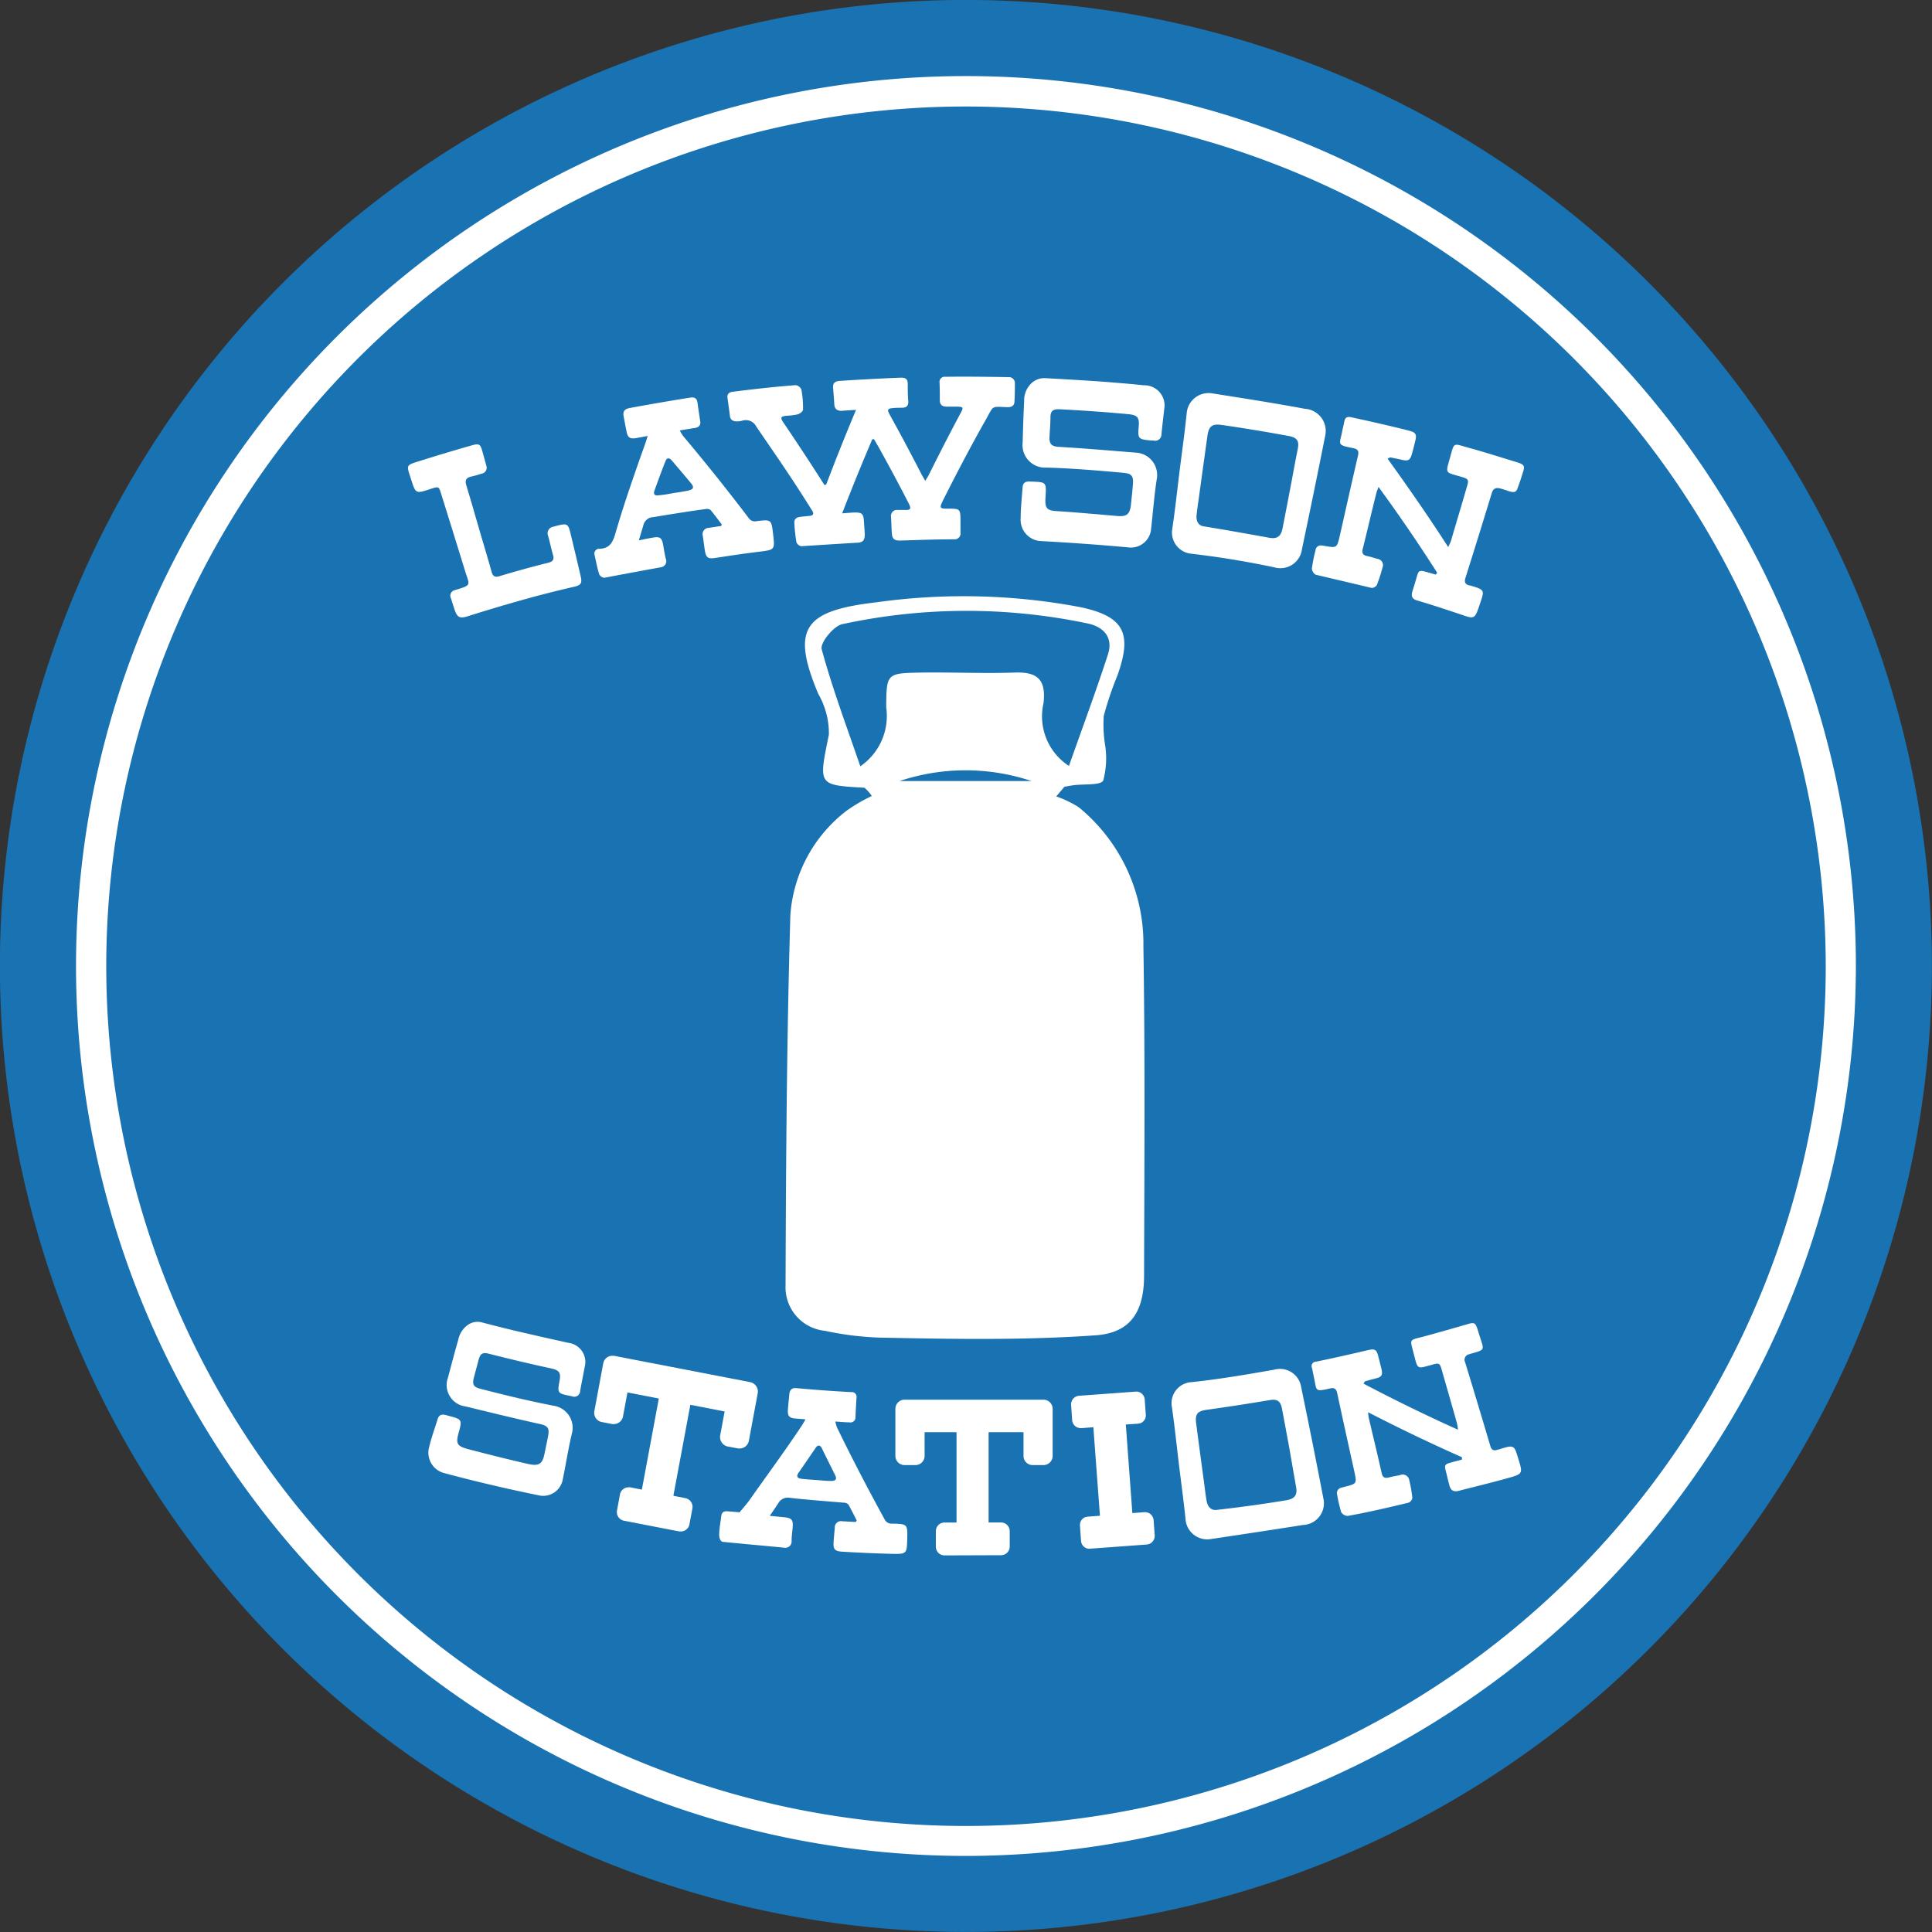 <svg xmlns="http://www.w3.org/2000/svg" xmlns:xlink="http://www.w3.org/1999/xlink" width="40" height="40" viewBox="0 0 40 40">
  <rect x="0" y="0" width="40" height="40" fill="#333333" stroke="none"/>
  <defs>
    <clipPath id="clip-payment_store_lawson">
      <rect width="40" height="40"/>
    </clipPath>
  </defs>
  <g id="payment_store_lawson" clip-path="url(#clip-payment_store_lawson)">
    <g id="グループ_34" data-name="グループ 34">
      <path id="パス_92" data-name="パス 92" d="M200,80a20,20,0,1,1-20-20A20,20,0,0,1,200,80Z" transform="translate(-160.002 -60.001)" fill="#1972b1"/>
      <g id="グループ_32" data-name="グループ 32" transform="translate(1.575 1.575)">
        <path id="パス_93" data-name="パス 93" d="M181.892,100A18.11,18.11,0,1,1,200,81.89,18.131,18.131,0,0,1,181.892,100Z" transform="translate(-163.466 -63.465)" fill="#1972b1"/>
        <path id="パス_94" data-name="パス 94" d="M181.576,100A18.425,18.425,0,1,1,200,81.575,18.446,18.446,0,0,1,181.576,100Zm0-36.22a17.8,17.8,0,1,0,17.8,17.8A17.815,17.815,0,0,0,181.576,63.78Z" transform="translate(-163.151 -63.15)" fill="#fff"/>
      </g>
      <g id="グループ_33" data-name="グループ 33" transform="translate(8.449 7.797)">
        <path id="パス_95" data-name="パス 95" d="M194.169,88.652c-.976-.055-.95-.05-.738-1.1a1.629,1.629,0,0,0-.218-.84c-.579-1.371-.286-1.727,1.21-1.9a13,13,0,0,1,4.208.1c.914.192,1.086.542.774,1.416a6.956,6.956,0,0,0-.283.838,2.68,2.68,0,0,0,.024.577,1.787,1.787,0,0,1-.034.758c-.051.106-.4.07-.619.1-.062.008-.124.021-.186.031-.056.068-.112.133-.168.2a2.217,2.217,0,0,1,.465.224,3.651,3.651,0,0,1,1.339,2.89c.036,2.265.02,4.53.014,6.8,0,.732-.261,1.19-1,1.243-1.491.105-2.957.078-4.472.048a6.409,6.409,0,0,1-1.136-.141.906.906,0,0,1-.815-.943c.009-2.557.024-5.117.1-7.673a2.985,2.985,0,0,1,1.16-2.149,3.331,3.331,0,0,1,.525-.307C194.276,88.756,194.222,88.7,194.169,88.652Zm4.232-.45c.286-.812.564-1.556.808-2.311.115-.355-.095-.575-.43-.642a12.169,12.169,0,0,0-5.072.017c-.18.039-.46.386-.425.518.219.806.514,1.592.8,2.424a1.262,1.262,0,0,0,.536-1.221c.005-.7.007-.706.715-.719.644-.01,1.289.022,1.932,0,.472-.019.664.129.611.628A1.224,1.224,0,0,0,198.4,88.2Zm-3.507.312h2.734A4.31,4.31,0,0,0,194.894,88.514Z" transform="translate(-184.719 -80.14)" fill="#fff" fill-rule="evenodd"/>
        <path id="パス_96" data-name="パス 96" d="M192.162,77.83c.192-.508.394-1.014.617-1.546-.119.007-.2.011-.282.019-.105.007-.163-.035-.168-.138s-.016-.225-.025-.338c-.007-.085.029-.135.128-.142q.638-.043,1.281-.068c.1,0,.137.037.137.128,0,.12,0,.241.011.36.005.09-.034.134-.128.135-.063,0-.126,0-.189.007-.11.009-.124.032-.072.127.145.264.29.529.429.795.081.153.161.307.24.461.019.034.04.067.071.123.031-.051.055-.085.072-.119.214-.43.434-.86.661-1.285.064-.118.056-.13-.087-.132h-.2c-.091,0-.142-.037-.144-.124,0-.125,0-.248-.006-.373a.108.108,0,0,1,.123-.121c.436-.006.872,0,1.308.007a.123.123,0,0,1,.129.134c0,.123,0,.248-.009.373,0,.078-.055.118-.141.115-.353-.01-.279-.047-.458.27-.312.551-.605,1.111-.886,1.672-.071.143-.06.161.095.159.271,0,.271,0,.273.268,0,.075,0,.151,0,.226a.122.122,0,0,1-.133.141c-.374,0-.749.014-1.124.026-.117,0-.157-.038-.165-.159s-.009-.218-.016-.327a.125.125,0,0,1,.137-.148c.048,0,.1,0,.145,0,.121.006.142-.023.086-.132q-.281-.548-.582-1.091c-.045-.082-.091-.161-.138-.241h-.036c-.214.5-.417,1-.624,1.534.1-.007.161-.013.229-.016.186-.007.213.019.223.2.006.075.01.15.015.225.007.141-.03.2-.17.2-.381.023-.763.047-1.144.072a.138.138,0,0,1-.1-.083,3.377,3.377,0,0,1-.043-.4c-.006-.076.043-.115.115-.124s.133-.015.2-.021.1-.039.054-.108c-.124-.2-.247-.393-.375-.587-.253-.387-.518-.767-.78-1.151a.243.243,0,0,0-.291-.126.384.384,0,0,1-.116.015c-.074,0-.13-.029-.14-.107-.016-.127-.034-.253-.051-.379-.01-.075.027-.115.1-.126.437-.055.875-.105,1.313-.138a.155.155,0,0,1,.117.091,2.134,2.134,0,0,1,.034.414c0,.036-.065.088-.111.1a1.366,1.366,0,0,1-.234.029c-.117.014-.13.039-.065.135q.318.469.625.943l.228.355Z" transform="translate(-183.505 -75.595)" fill="#fff" fill-rule="evenodd"/>
        <path id="パス_97" data-name="パス 97" d="M217.149,79.982c.027-.062.046-.094.056-.127.111-.378.224-.755.334-1.133.039-.134.027-.152-.116-.194-.341-.1-.333-.057-.238-.394s.053-.3.4-.205.667.2,1,.3c.138.045.153.074.112.2-.031.1-.063.2-.1.3-.041.122-.067.132-.2.093-.056-.019-.112-.038-.17-.054-.089-.023-.146,0-.175.091q-.269.884-.547,1.762c-.029.09,0,.136.084.155l.01,0c.324.093.3.1.2.4s-.106.3-.391.2c-.3-.1-.6-.2-.9-.288-.11-.032-.131-.092-.1-.192s.056-.179.081-.269c.049-.17.054-.173.229-.125l.173.05c.01-.013.02-.026.028-.04-.376-.591-.774-1.174-1.213-1.775-.021.055-.033.083-.041.112-.1.39-.188.781-.286,1.17-.024.095.009.131.094.149s.144.04.215.059a.129.129,0,0,1,.1.179,3.069,3.069,0,0,1-.118.363.128.128,0,0,1-.109.058c-.385-.092-.77-.182-1.155-.273a.16.16,0,0,1-.08-.13,3.463,3.463,0,0,1,.075-.375.11.11,0,0,1,.128-.1.406.406,0,0,1,.056.008c.26.045.26.046.321-.218.124-.549.246-1.1.374-1.646.023-.1,0-.139-.1-.16-.349-.068-.28-.073-.226-.347.014-.07.031-.139.045-.21s.053-.1.134-.084c.4.087.808.178,1.21.281.133.034.156.078.126.2-.024.1-.048.2-.076.293-.033.116-.077.139-.2.11-.079-.018-.161-.035-.242-.051-.01,0-.022.009-.058.026C216.335,78.764,216.746,79.357,217.149,79.982Z" transform="translate(-195.614 -76.452)" fill="#fff" fill-rule="evenodd"/>
        <path id="パス_98" data-name="パス 98" d="M203.818,75.722c.335.025.67.051,1,.086a.418.418,0,0,1,.422.495c-.02.173-.04.344-.057.516a.132.132,0,0,1-.171.132l-.046,0c-.267-.026-.275-.035-.254-.288.016-.192-.025-.24-.228-.258q-.7-.065-1.4-.1c-.151-.008-.2.033-.2.177s-.014.269-.019.4.033.189.182.2c.538.031,1.075.078,1.613.121a.463.463,0,0,1,.43.518c-.056.352-.082.708-.122,1.062a.417.417,0,0,1-.449.383c-.616-.057-1.234-.1-1.851-.134a.442.442,0,0,1-.4-.479c0-.21.025-.418.039-.627.006-.092.051-.13.147-.126.355.014.348,0,.327.348-.012.206.033.253.232.265.415.027.828.064,1.24.1.215.021.28-.034.3-.254.014-.139.03-.276.04-.415.01-.161-.032-.21-.2-.224-.53-.048-1.061-.093-1.593-.108a.467.467,0,0,1-.491-.522c.008-.284.016-.569.031-.854a.488.488,0,0,1,.139-.359.389.389,0,0,1,.31-.116C203.139,75.68,203.478,75.7,203.818,75.722Z" transform="translate(-189.585 -75.628)" fill="#fff" fill-rule="evenodd"/>
        <path id="パス_99" data-name="パス 99" d="M187.253,79.094c-.076-.1-.149-.2-.232-.3a.139.139,0,0,0-.1-.019c-.365.049-.727.109-1.092.168a.217.217,0,0,0-.2.171c-.027.093-.056.187-.092.309.123-.024.2-.042.288-.056.146-.025.187,0,.214.146.018.1.031.194.055.289a.129.129,0,0,1-.109.18q-.581.106-1.164.216a.132.132,0,0,1-.106-.074c-.04-.129-.064-.261-.094-.393a.1.1,0,0,1,.1-.133c.219-.006.279-.143.334-.33.181-.627.4-1.245.62-1.865.014-.038.024-.077.045-.141l-.243.045c-.116.02-.169-.011-.192-.122s-.043-.22-.064-.332c-.019-.094.019-.15.124-.169q.626-.116,1.256-.216c.092-.014.137.018.149.1.017.13.038.258.057.389.014.085-.029.127-.112.14s-.192.03-.311.051a.8.8,0,0,0,.069.115q.706.839,1.359,1.7a.152.152,0,0,0,.163.063c.306-.037.306-.035.342.275s.037.318-.275.356-.621.084-.932.132c-.142.021-.183-.009-.207-.157-.016-.1-.027-.2-.042-.3a.13.13,0,0,1,.12-.167c.086-.014.174-.026.26-.039Zm-1-.649h0c.105-.018.212-.03.315-.055s.113-.067.053-.143c-.131-.16-.265-.316-.4-.475-.057-.066-.105-.062-.136.018-.078.2-.152.4-.224.6-.03.083.01.115.088.1C186.05,78.483,186.151,78.463,186.252,78.445Z" transform="translate(-180.759 -76.033)" fill="#fff" fill-rule="evenodd"/>
        <path id="パス_100" data-name="パス 100" d="M208.687,77.886c.05-.4.107-.8.148-1.207a.455.455,0,0,1,.537-.392c.637.1,1.276.2,1.911.318a.459.459,0,0,1,.417.561c-.155.784-.317,1.567-.481,2.349a.449.449,0,0,1-.564.374q-.869-.185-1.752-.287a.441.441,0,0,1-.37-.5C208.593,78.7,208.637,78.292,208.687,77.886Zm2.29.368c.053-.274.1-.545.156-.819.033-.169-.016-.236-.193-.268-.458-.085-.917-.161-1.376-.227-.2-.03-.271.021-.3.216q-.089.634-.176,1.27c-.017.125-.037.252-.05.379s.038.215.141.232c.454.074.906.155,1.359.237.173.032.248-.031.281-.2Q210.9,78.662,210.977,78.254Z" transform="translate(-192.713 -75.938)" fill="#fff" fill-rule="evenodd"/>
        <path id="パス_101" data-name="パス 101" d="M179.234,81.629q-.551.155-1.1.329c-.165.052-.218.025-.274-.141-.025-.078-.051-.156-.075-.234a.117.117,0,0,1,.084-.166.066.066,0,0,1,.021-.007c.339-.1.277-.1.19-.386-.165-.538-.333-1.075-.5-1.612-.044-.139-.05-.144-.2-.095-.329.11-.322.107-.421-.2s-.113-.281.213-.384c.347-.109.7-.215,1.045-.313.148-.042.176-.028.215.106.03.105.058.21.087.315a.124.124,0,0,1-.1.165,2.131,2.131,0,0,1-.218.061c-.1.024-.125.076-.1.168.091.3.177.6.264.9s.179.6.262.9c.028.1.072.122.171.091.332-.1.668-.193,1-.275.1-.025.131-.068.1-.167-.037-.13-.064-.262-.1-.391a.138.138,0,0,1,.106-.189l.033-.009c.269-.071.275-.066.336.194.068.282.135.562.2.844.032.138.006.18-.131.213C179.979,81.429,179.6,81.525,179.234,81.629Z" transform="translate(-176.899 -76.996)" fill="#fff" fill-rule="evenodd"/>
        <path id="パス_102" data-name="パス 102" d="M217.353,116.992a1.322,1.322,0,0,0-.021-.135q-.157-.556-.318-1.112c-.037-.132-.055-.14-.191-.1-.322.085-.3.112-.384-.218s-.107-.282.213-.367q.454-.124.91-.257c.126-.038.151-.022.193.1.032.1.062.2.093.294.036.119.023.144-.1.184-.053.017-.108.029-.161.048a.116.116,0,0,0-.086.167q.265.865.521,1.73c.025.088.073.111.162.076l.01,0c.338-.109.321-.089.413.207s.083.3-.231.387c-.332.093-.666.173-1,.259-.12.032-.172-.009-.2-.108s-.043-.178-.067-.268c-.044-.166-.04-.172.143-.22l.183-.049c0-.017,0-.033,0-.049-.656-.29-1.3-.6-1.943-.931a1.081,1.081,0,0,0,.013.114c.09.383.183.765.268,1.147.021.094.068.111.158.087s.154-.031.23-.049a.136.136,0,0,1,.183.106,2.758,2.758,0,0,1,.064.367.131.131,0,0,1-.077.1c-.419.1-.84.2-1.264.275a.165.165,0,0,1-.134-.083,3.174,3.174,0,0,1-.083-.364.111.111,0,0,1,.087-.137c.018-.006.038-.012.056-.016.269-.067.269-.067.213-.325-.119-.538-.238-1.075-.353-1.614-.02-.093-.06-.123-.152-.1-.325.075-.269.042-.329-.223-.015-.069-.027-.137-.042-.205a.089.089,0,0,1,.078-.126c.368-.075.735-.159,1.1-.244.122-.028.161,0,.191.118.024.095.05.19.072.287.025.114,0,.154-.114.183-.076.019-.15.039-.225.061-.008,0-.014.016-.036.048C216.032,116.372,216.67,116.684,217.353,116.992Z" transform="translate(-195.616 -95.188)" fill="#fff" fill-rule="evenodd"/>
        <path id="パス_103" data-name="パス 103" d="M179.76,114.967c.294.069.588.134.884.2a.4.4,0,0,1,.337.506c-.031.164-.063.325-.092.487a.123.123,0,0,1-.172.113l-.044-.009c-.251-.05-.257-.06-.213-.3.034-.182,0-.231-.185-.27-.425-.092-.849-.193-1.27-.3-.136-.036-.185-.005-.22.128l-.1.376c-.033.134,0,.185.136.22.506.13,1.014.255,1.528.353a.462.462,0,0,1,.377.537c-.08.33-.132.67-.2,1a.411.411,0,0,1-.5.315q-.983-.2-1.951-.459a.436.436,0,0,1-.312-.543c.048-.2.116-.384.175-.575.026-.084.078-.108.172-.083.347.093.341.076.254.4-.05.19-.014.244.188.3.419.11.839.216,1.261.312.22.049.293,0,.335-.2.026-.131.056-.261.079-.392.027-.151-.012-.2-.17-.235-.517-.113-1.03-.241-1.545-.365a.447.447,0,0,1-.361-.594c.07-.263.139-.528.215-.789a.493.493,0,0,1,.2-.306.349.349,0,0,1,.3-.047C179.165,114.825,179.462,114.9,179.76,114.967Z" transform="translate(-177.326 -95.162)" fill="#fff" fill-rule="evenodd"/>
        <path id="パス_104" data-name="パス 104" d="M192.635,120.222c-.057-.111-.111-.223-.173-.331a.137.137,0,0,0-.1-.039c-.369-.031-.741-.058-1.111-.1a.225.225,0,0,0-.239.109c-.052.081-.107.16-.178.264l.3.029c.152.015.186.053.175.2-.008.1-.022.191-.023.288a.131.131,0,0,1-.162.141c-.419-.041-.833-.076-1.252-.119-.07,0-.085-.106-.085-.141,0-.133.028-.265.044-.4.011-.081.066-.1.141-.091.11.007.236.02.236.02s.15-.173.206-.252c.371-.528.734-1.017,1.087-1.549.021-.033.041-.068.074-.124-.087-.007-.156-.012-.227-.019-.108-.011-.146-.054-.139-.167s.02-.221.03-.332c.008-.094.055-.137.149-.128q.564.052,1.131.082a.1.1,0,0,1,.11.125c-.007.129-.015.26-.02.388a.105.105,0,0,1-.128.113c-.09,0-.18-.01-.29-.017a.8.8,0,0,0,.037.127c.31.638.64,1.272.985,1.9a.156.156,0,0,0,.155.087c.318.008.319.009.312.317s-.006.317-.344.308-.669-.024-1-.044c-.153-.009-.189-.048-.181-.195.006-.1.018-.2.025-.3a.13.13,0,0,1,.156-.135l.271.015C192.62,120.246,192.628,120.235,192.635,120.222Zm-.845-.84h0c.105.008.209.021.314.02s.122-.04.081-.125c-.09-.183-.182-.363-.27-.546-.037-.075-.082-.082-.13-.014-.119.173-.237.347-.357.519-.049.072-.02.112.058.121C191.588,119.37,191.689,119.375,191.79,119.383Z" transform="translate(-183.346 -96.538)" fill="#fff" fill-rule="evenodd"/>
        <path id="パス_105" data-name="パス 105" d="M208.663,118.647c-.047-.393-.088-.787-.145-1.18a.435.435,0,0,1,.384-.5c.582-.06,1.163-.159,1.74-.261a.444.444,0,0,1,.555.365q.238,1.149.459,2.3a.45.45,0,0,1-.42.551q-.956.15-1.913.292a.45.45,0,0,1-.517-.378C208.766,119.439,208.711,119.044,208.663,118.647Zm2.286-.327q-.073-.4-.149-.8c-.03-.167-.1-.211-.263-.182q-.646.109-1.3.2c-.189.026-.24.09-.215.281q.082.621.166,1.242c.016.123.03.247.052.369s.1.194.207.18c.482-.055.964-.121,1.442-.2.183-.031.234-.117.2-.286Z" transform="translate(-192.706 -96.146)" fill="#fff" fill-rule="evenodd"/>
        <path id="パス_106" data-name="パス 106" d="M198.1,121.182a.179.179,0,0,1-.18-.178v-.324a.179.179,0,0,1,.18-.179h.248v-1.87h-.661v.49a.19.19,0,0,1-.189.191h-.227a.19.19,0,0,1-.189-.191v-.973a.19.19,0,0,1,.189-.19h2.879a.19.19,0,0,1,.188.19v.973a.19.19,0,0,1-.188.191h-.227a.189.189,0,0,1-.188-.191v-.49h-.723V120.5l.021,0h.236a.18.18,0,0,1,.18.179V121a.179.179,0,0,1-.18.178Z" transform="translate(-186.993 -96.776)" fill="#fff" fill-rule="evenodd"/>
        <path id="パス_107" data-name="パス 107" d="M186.4,119.776l-.034,0-1.147-.222a.182.182,0,0,1-.143-.215l.06-.327a.182.182,0,0,1,.178-.15l.033,0,.243.048.351-1.886-.649-.126-.092.494a.193.193,0,0,1-.186.161.153.153,0,0,1-.034,0l-.224-.043a.194.194,0,0,1-.149-.229l.183-.982a.191.191,0,0,1,.187-.16l.034,0,2.828.547a.2.2,0,0,1,.15.229l-.183.981a.193.193,0,0,1-.186.162h0a.139.139,0,0,1-.035,0l-.223-.042a.2.2,0,0,1-.15-.23l.092-.494-.71-.138-.351,1.881.019.007.231.045a.184.184,0,0,1,.143.215l-.061.327A.181.181,0,0,1,186.4,119.776Z" transform="translate(-180.75 -95.866)" fill="#fff" fill-rule="evenodd"/>
        <path id="パス_108" data-name="パス 108" d="M204.724,120.874a.175.175,0,0,1-.166-.162l-.023-.318a.175.175,0,0,1,.115-.177l.01,0a.139.139,0,0,1,.043-.009l.246-.018-.136-1.833-.245.019h-.014a.179.179,0,0,1-.18-.162l-.022-.32a.178.178,0,0,1,.166-.188l1.186-.087.006,0a.177.177,0,0,1,.166.162l.023.319a.172.172,0,0,1-.116.175l-.009,0a.17.17,0,0,1-.043.009l-.246.017.135,1.834.247-.019h.013a.179.179,0,0,1,.18.162l.023.319a.18.18,0,0,1-.167.189l-1.186.087Z" transform="translate(-190.625 -96.605)" fill="#fff" fill-rule="evenodd"/>
      </g>
    </g>
  </g>
</svg>
